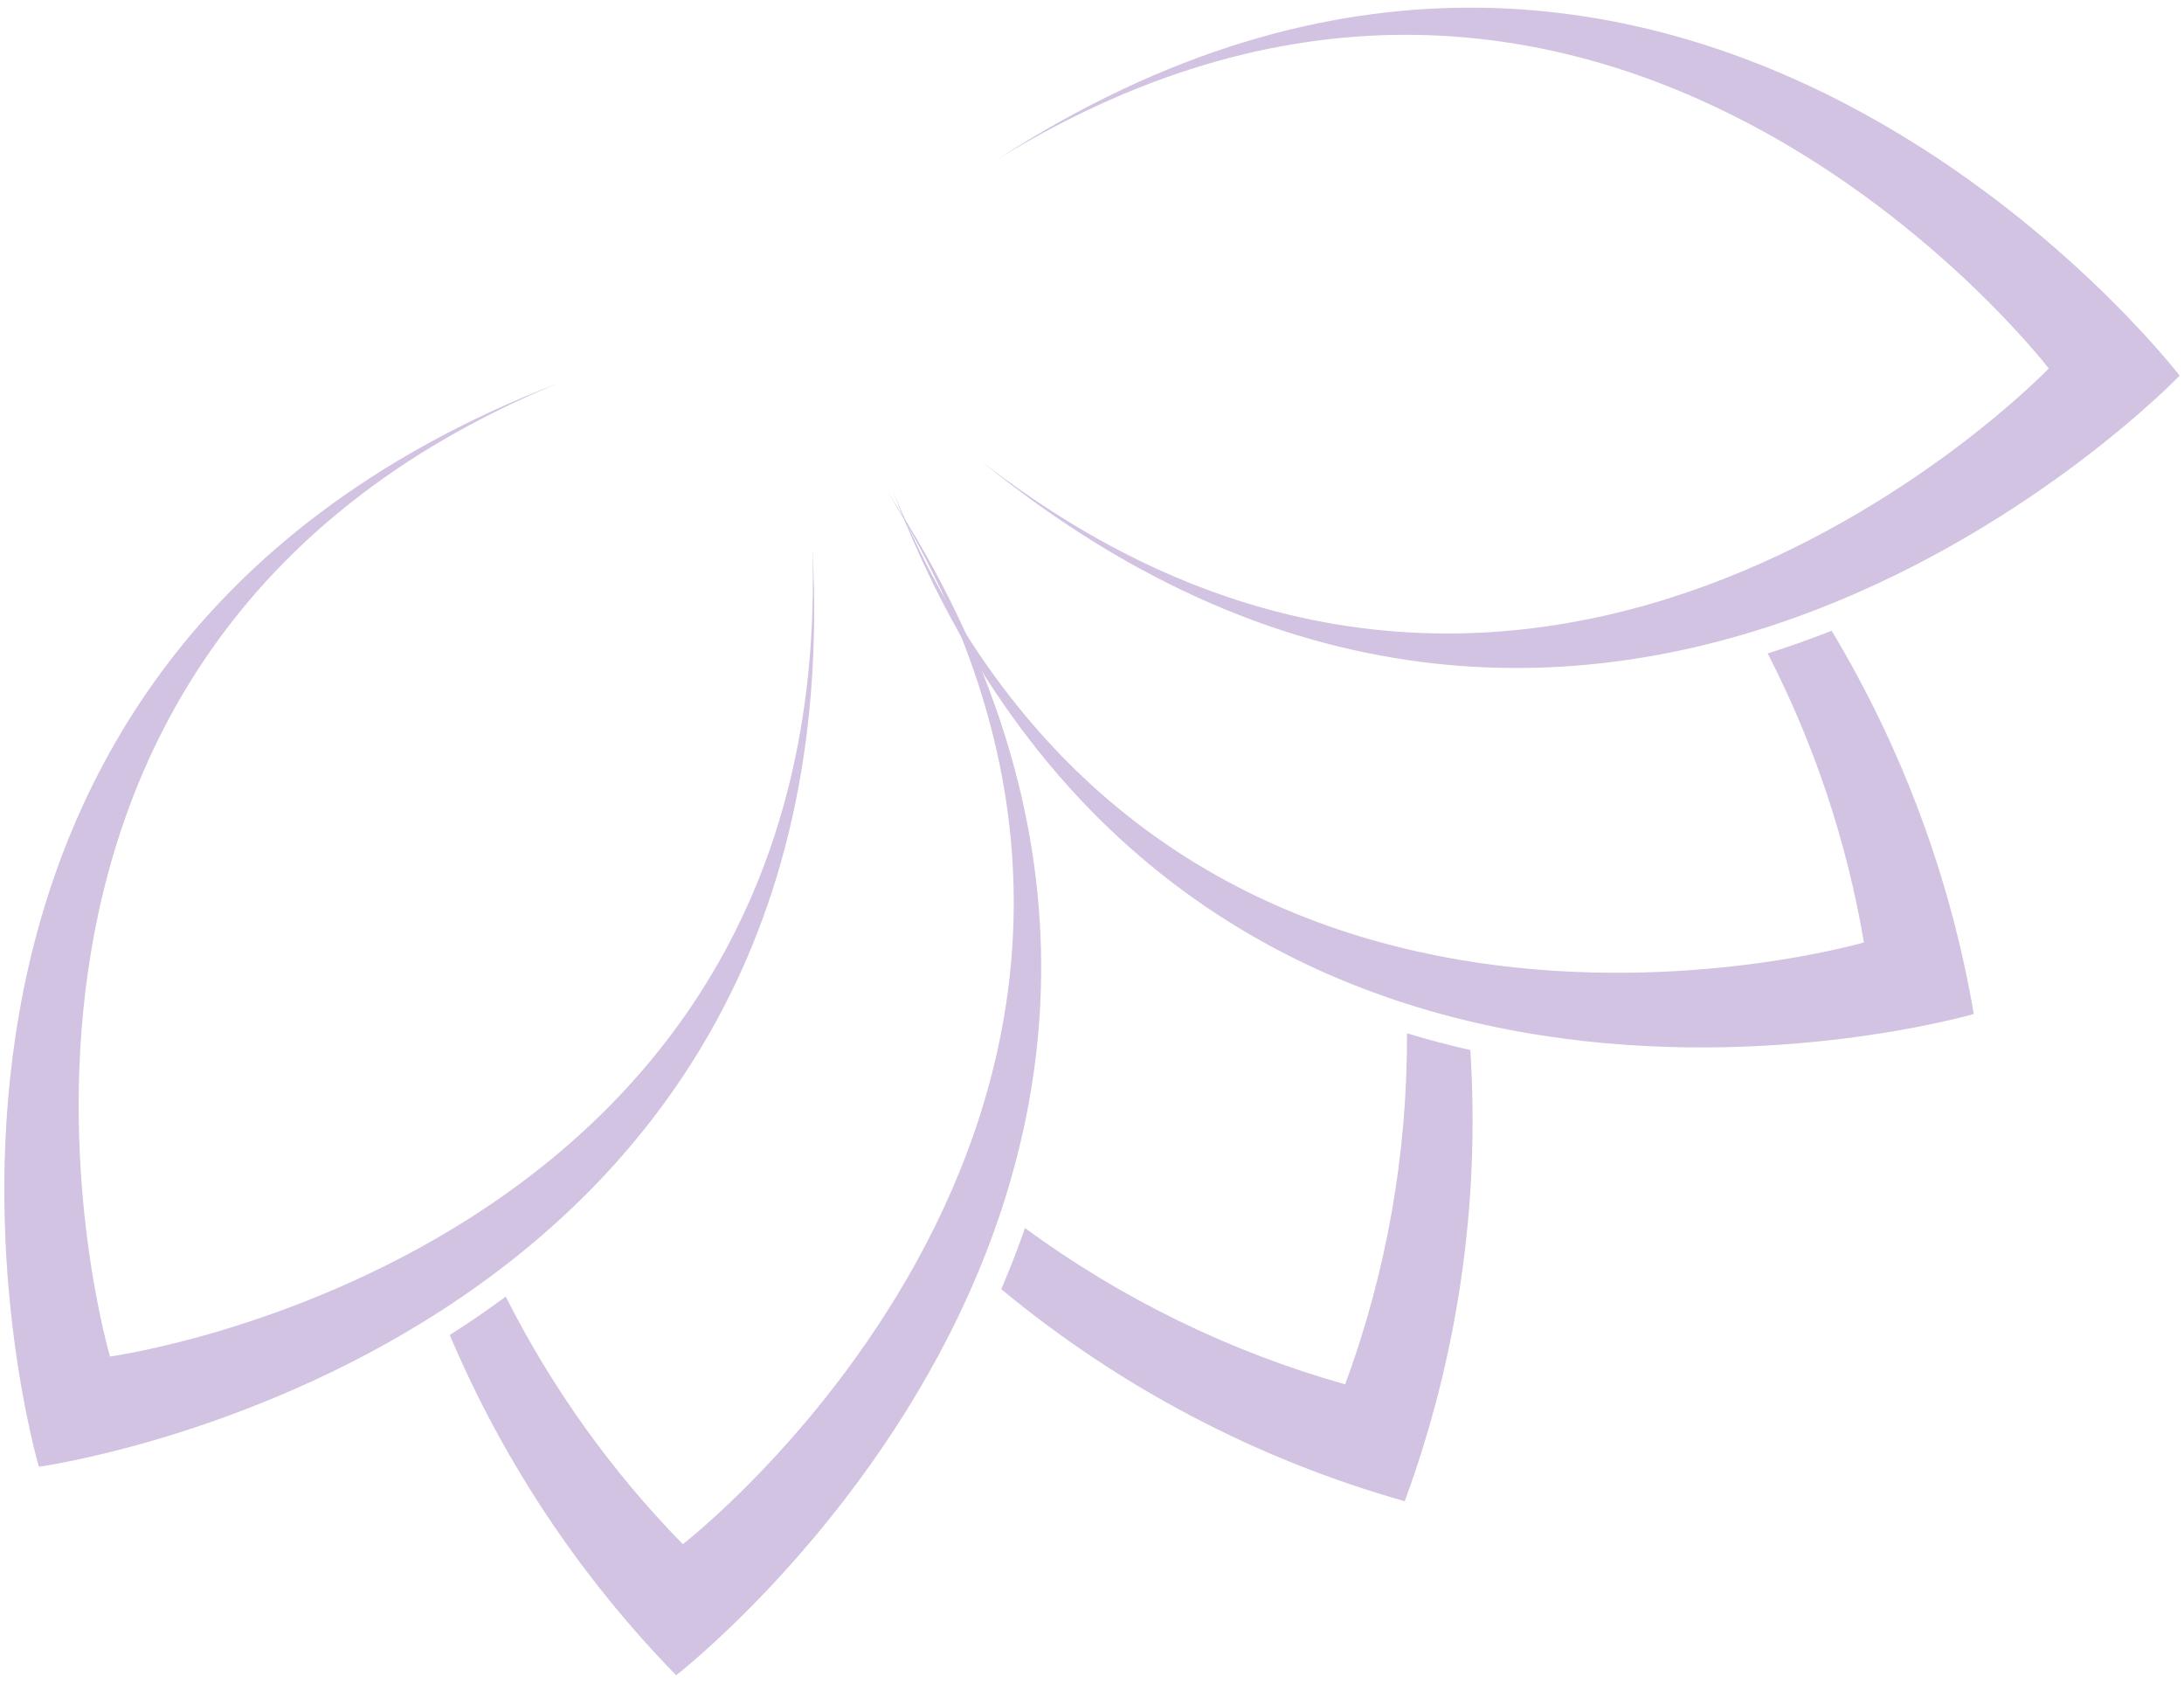 <svg height="208" viewBox="0 0 270 208" width="270" xmlns="http://www.w3.org/2000/svg"><g fill="#a184c1" opacity=".49"><path d="m173.66 185.54c6.56-17.82 9.33-36.81 8.11-55.76-2.66-.6-5.27-1.29-7.83-2.07.07 14.8-2.52 29.5-7.64 43.39-14.25-4.02-27.66-10.57-39.59-19.32-.87 2.53-1.85 5.04-2.93 7.55 14.62 12.12 31.6 21.05 49.88 26.21z"/><path d="m230.43 116.47c-2.11-12.44-6.12-24.49-11.9-35.71 2.64-.83 5.28-1.77 7.91-2.8 8.75 14.55 14.71 30.62 17.57 47.36 0 0-98.05 28.64-133.68-64.78 33.18 81.33 120.1 55.94 120.1 55.94z"/><path d="m84.42 190.86c-8.83-9.02-16.21-19.34-21.9-30.61-2.22 1.65-4.53 3.23-6.92 4.75 6.63 15.64 16.12 29.89 27.99 42.05 0 0 80.8-62.49 26.16-146.23 46.29 74.65-25.34 130.04-25.34 130.04z"/><path d="m13.6 167.66s-25.74-86.81 55.45-120.32c-93.28 36.01-64.24 133.94-64.24 133.94s101.2-13.85 95.62-113.69c2.88 87.79-86.83 100.07-86.83 100.07z"/><path d="m253.28 45.54s-55.11-71.85-129.94-25.87c83.96-54.29 146.12 26.76 146.12 26.76s-70.69 73.73-148.18 10.54c69.33 53.93 132-11.43 132-11.43z"/></g></svg>